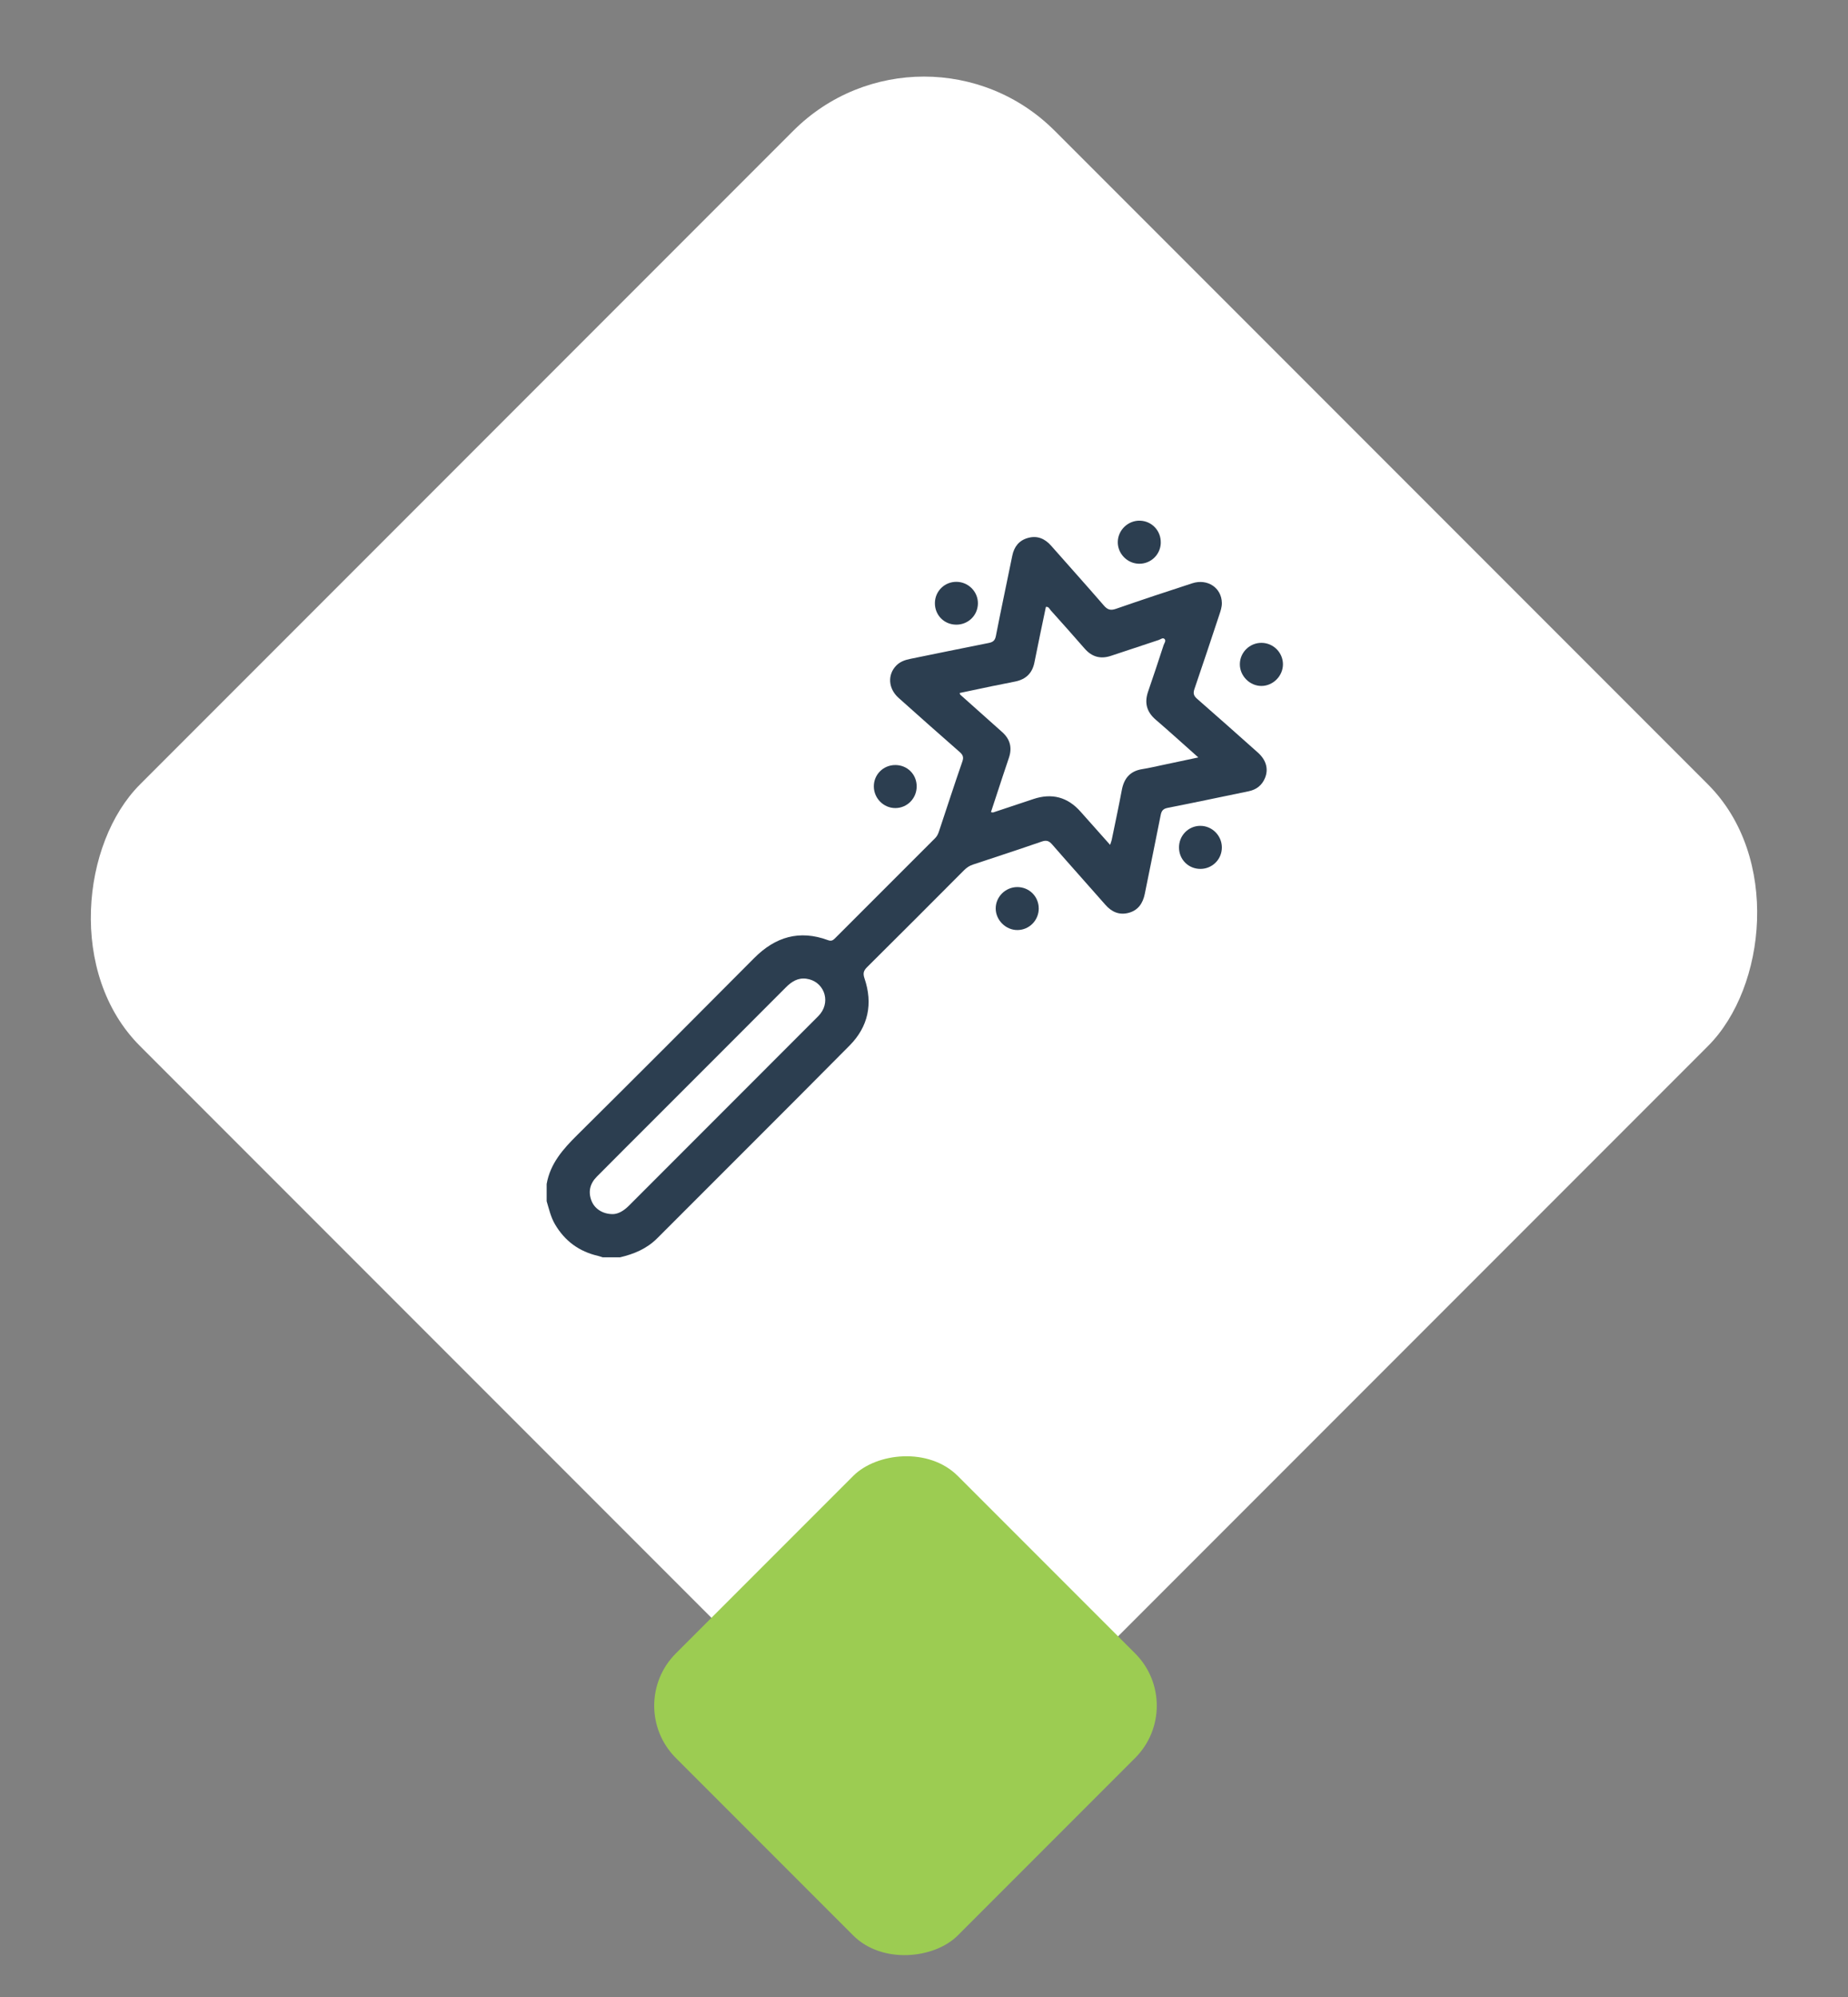 <svg width="100" height="108" viewBox="0 0 100 108" fill="none" xmlns="http://www.w3.org/2000/svg">
<rect x="0" y="0" width="100" height="108" fill="#808080" stroke="none"/>
<rect x="50" width="70" height="70" rx="10" transform="rotate(45 50 0)" fill="white"/>
<g clip-path="url(#clip0_1_219)">
<path d="M29.581 64.031C29.775 62.925 30.466 62.145 31.235 61.385C34.44 58.209 37.629 55.015 40.81 51.815C41.955 50.662 43.262 50.275 44.808 50.846C44.974 50.907 45.069 50.862 45.18 50.749C46.984 48.94 48.791 47.135 50.6 45.331C50.707 45.225 50.764 45.1 50.809 44.966C51.231 43.701 51.642 42.432 52.079 41.173C52.167 40.922 52.081 40.802 51.911 40.652C50.81 39.687 49.711 38.717 48.62 37.738C48.056 37.231 48.019 36.476 48.508 35.986C48.719 35.775 48.986 35.687 49.27 35.63C50.679 35.344 52.087 35.052 53.496 34.774C53.728 34.728 53.842 34.645 53.89 34.393C54.173 32.944 54.484 31.5 54.777 30.054C54.877 29.565 55.142 29.226 55.626 29.092C56.128 28.952 56.538 29.127 56.876 29.509C57.828 30.589 58.791 31.659 59.733 32.747C59.933 32.978 60.097 33.027 60.39 32.925C61.759 32.449 63.136 31.993 64.515 31.545C65.341 31.277 66.101 31.788 66.118 32.603C66.122 32.828 66.051 33.037 65.981 33.246C65.535 34.585 65.094 35.925 64.635 37.259C64.554 37.493 64.592 37.629 64.775 37.789C65.878 38.753 66.974 39.726 68.068 40.701C68.513 41.098 68.649 41.583 68.458 42.061C68.297 42.464 67.994 42.704 67.568 42.792C66.109 43.092 64.653 43.403 63.192 43.689C62.94 43.738 62.854 43.846 62.808 44.079C62.528 45.502 62.232 46.921 61.947 48.344C61.843 48.856 61.581 49.238 61.062 49.371C60.563 49.499 60.153 49.318 59.815 48.932C58.857 47.84 57.885 46.762 56.932 45.666C56.762 45.471 56.62 45.426 56.373 45.512C55.138 45.938 53.895 46.346 52.654 46.756C52.464 46.818 52.311 46.918 52.17 47.06C50.422 48.815 48.672 50.568 46.913 52.312C46.719 52.505 46.693 52.657 46.781 52.916C47.244 54.28 46.985 55.523 45.977 56.54C42.517 60.03 39.031 63.495 35.558 66.973C34.997 67.534 34.304 67.821 33.55 67.998H32.616C32.531 67.972 32.447 67.94 32.361 67.92C31.333 67.683 30.555 67.11 30.024 66.197C29.8 65.811 29.708 65.382 29.581 64.963V64.03L29.581 64.031ZM60.069 45.693C60.111 45.57 60.142 45.499 60.157 45.425C60.342 44.525 60.536 43.626 60.705 42.722C60.825 42.089 61.156 41.698 61.811 41.595C62.181 41.537 62.547 41.449 62.915 41.372C63.537 41.241 64.158 41.109 64.844 40.963C64.036 40.246 63.299 39.574 62.542 38.925C62.046 38.499 61.916 38.007 62.129 37.394C62.419 36.563 62.691 35.725 62.966 34.89C63.001 34.785 63.108 34.661 63.023 34.565C62.931 34.46 62.807 34.576 62.704 34.61C61.843 34.892 60.983 35.177 60.124 35.466C59.556 35.658 59.087 35.529 58.692 35.076C58.088 34.381 57.474 33.695 56.859 33.01C56.791 32.933 56.75 32.8 56.596 32.821C56.388 33.825 56.173 34.825 55.975 35.828C55.86 36.409 55.513 36.736 54.95 36.855C54.532 36.943 54.112 37.021 53.693 37.107C53.106 37.229 52.52 37.354 51.93 37.478C51.95 37.542 51.95 37.558 51.959 37.566C52.712 38.239 53.466 38.914 54.223 39.585C54.661 39.972 54.782 40.436 54.593 40.988C54.48 41.319 54.37 41.65 54.26 41.982C54.047 42.626 53.836 43.27 53.622 43.923C53.693 43.932 53.721 43.945 53.742 43.938C54.466 43.697 55.191 43.457 55.914 43.215C56.919 42.877 57.773 43.105 58.474 43.898C58.994 44.488 59.519 45.073 60.07 45.691L60.069 45.693ZM33.156 65.662C33.472 65.655 33.768 65.469 34.035 65.202C37.417 61.816 40.802 58.433 44.186 55.048C44.259 54.975 44.334 54.902 44.397 54.819C44.967 54.082 44.55 53.05 43.628 52.929C43.177 52.87 42.837 53.086 42.528 53.395C40.102 55.829 37.669 58.258 35.239 60.687C34.258 61.669 33.274 62.648 32.297 63.633C31.924 64.008 31.813 64.453 32.012 64.952C32.184 65.379 32.62 65.661 33.156 65.66V65.662Z" fill="#2C3E50"/>
<path d="M69.424 35.925C69.425 36.552 68.896 37.09 68.269 37.097C67.631 37.105 67.082 36.553 67.092 35.911C67.1 35.276 67.627 34.763 68.264 34.766C68.902 34.769 69.422 35.29 69.424 35.924V35.925Z" fill="#2C3E50"/>
<path d="M62.813 29.357C62.798 29.997 62.271 30.501 61.63 30.488C60.997 30.475 60.477 29.94 60.486 29.31C60.494 28.663 61.05 28.135 61.696 28.159C62.337 28.183 62.828 28.71 62.812 29.357H62.813Z" fill="#2C3E50"/>
<path d="M51.731 33.782C51.082 33.774 50.581 33.258 50.59 32.608C50.598 31.964 51.123 31.455 51.768 31.466C52.412 31.477 52.93 32.009 52.917 32.645C52.905 33.291 52.382 33.792 51.731 33.783V33.782Z" fill="#2C3E50"/>
<path d="M64.943 44.663C65.579 44.656 66.11 45.178 66.118 45.818C66.125 46.462 65.612 46.985 64.968 46.991C64.318 46.997 63.805 46.494 63.799 45.842C63.793 45.194 64.299 44.669 64.943 44.662V44.663Z" fill="#2C3E50"/>
<path d="M56.209 49.123C56.213 49.768 55.701 50.292 55.06 50.298C54.433 50.304 53.887 49.771 53.88 49.143C53.873 48.509 54.398 47.981 55.039 47.974C55.688 47.969 56.203 48.476 56.208 49.122L56.209 49.123Z" fill="#2C3E50"/>
<path d="M48.444 41.374C49.096 41.372 49.604 41.877 49.604 42.528C49.604 43.177 49.092 43.699 48.451 43.701C47.815 43.703 47.29 43.178 47.285 42.535C47.281 41.89 47.794 41.376 48.444 41.374Z" fill="#2C3E50"/>
</g>
<rect width="21.576" height="21.576" rx="4" transform="matrix(0.707 0.707 0.707 -0.707 33.744 92.246)" fill="#9CCC52"/>
<defs>
<clipPath id="clip0_1_219">
<rect width="39.922" height="40" fill="white" transform="translate(29.503 28)"/>
</clipPath>
</defs>
</svg>
